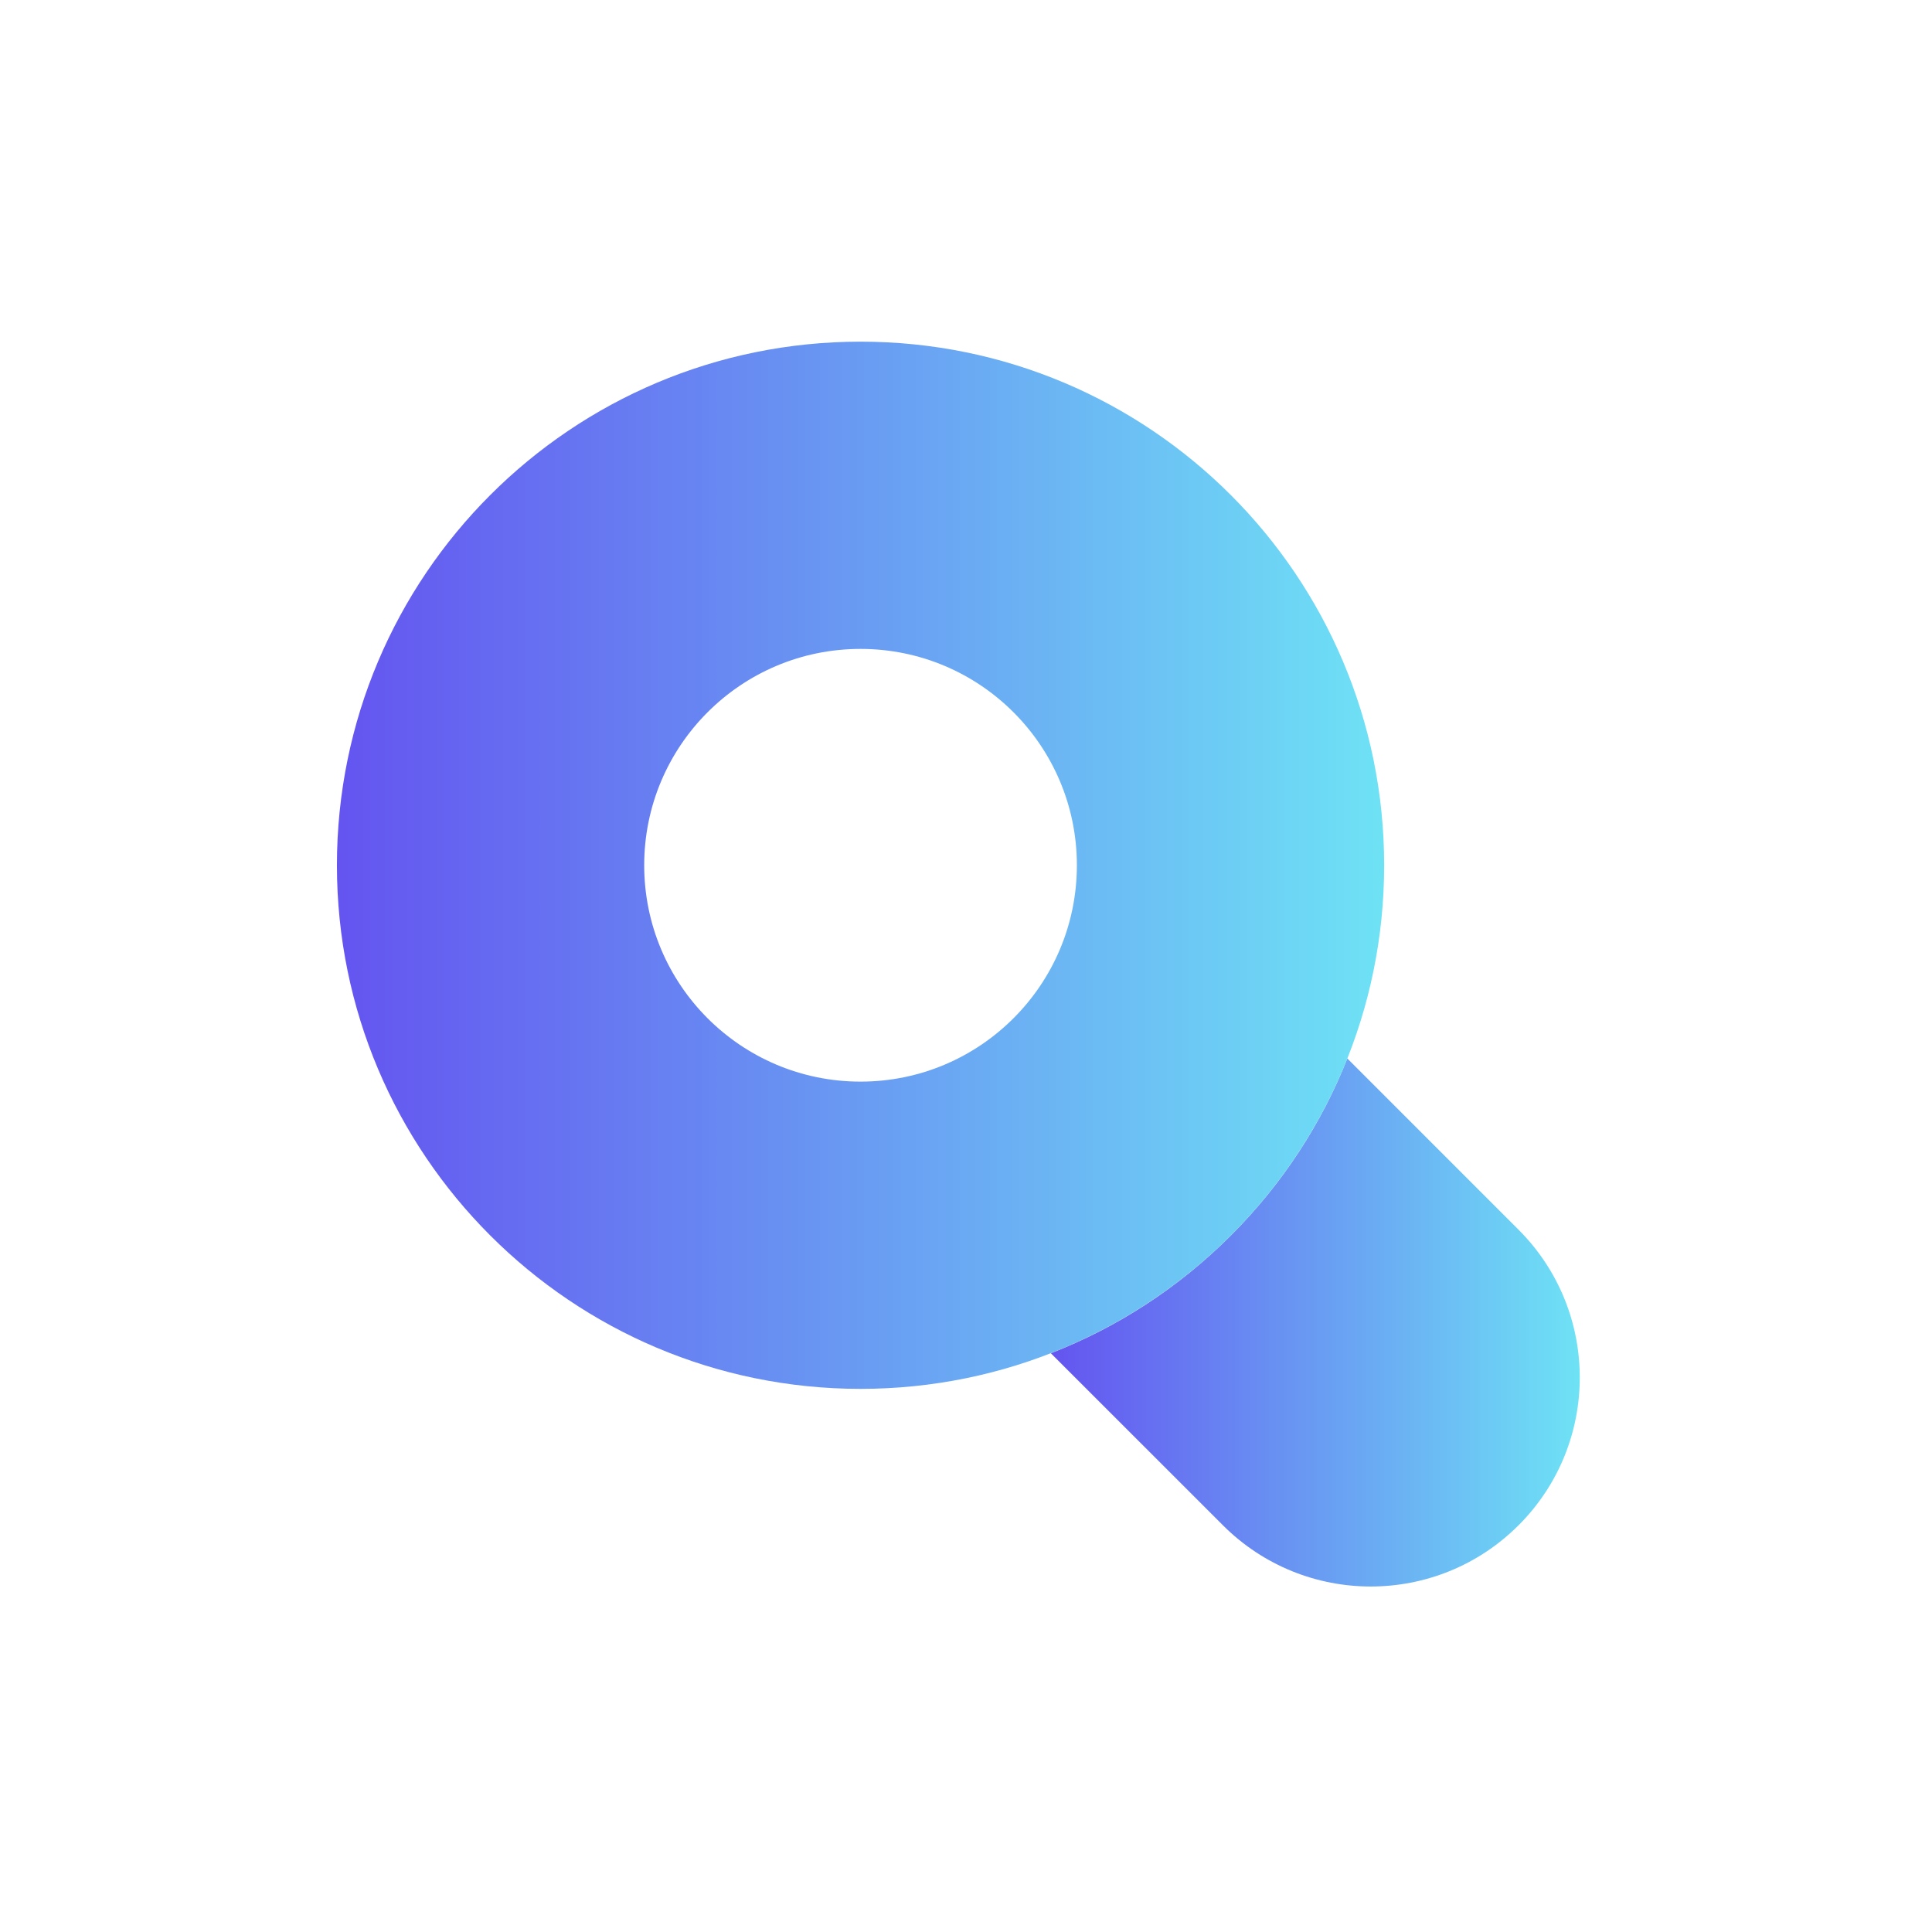 <svg width="64" height="64" viewBox="0 0 64 64" fill="none" xmlns="http://www.w3.org/2000/svg">
<path d="M50.303 50.527C48.951 51.879 47.179 52.555 45.408 52.555C43.636 52.555 41.863 51.879 40.511 50.527L34.811 44.828C36.983 43.983 39.018 42.683 40.772 40.929C42.5 39.201 43.786 37.199 44.632 35.063L50.304 40.736C53.008 43.441 53.008 47.824 50.304 50.527H50.303Z" fill="url(#paint0_linear_3310_18014)"/>
<path fill-rule="evenodd" clip-rule="evenodd" d="M45.852 28.663C45.852 38.242 38.086 46.008 28.506 46.008C18.927 46.008 11.161 38.242 11.161 28.663C11.161 19.083 18.927 11.318 28.506 11.318C38.086 11.318 45.852 19.083 45.852 28.663ZM35.673 28.663C35.673 32.621 32.464 35.83 28.506 35.83C24.548 35.83 21.34 32.621 21.34 28.663C21.34 24.705 24.548 21.496 28.506 21.496C32.464 21.496 35.673 24.705 35.673 28.663Z" fill="url(#paint1_linear_3310_18014)"/>
<defs>
<linearGradient id="paint0_linear_3310_18014" x1="34.811" y1="43.809" x2="52.332" y2="43.809" gradientUnits="userSpaceOnUse">
<stop stop-color="#6454F0"/>
<stop offset="1" stop-color="#6EE2F5"/>
</linearGradient>
<linearGradient id="paint1_linear_3310_18014" x1="11.161" y1="28.663" x2="45.852" y2="28.663" gradientUnits="userSpaceOnUse">
<stop stop-color="#6454F0"/>
<stop offset="1" stop-color="#6EE2F5"/>
</linearGradient>
</defs>
</svg>
